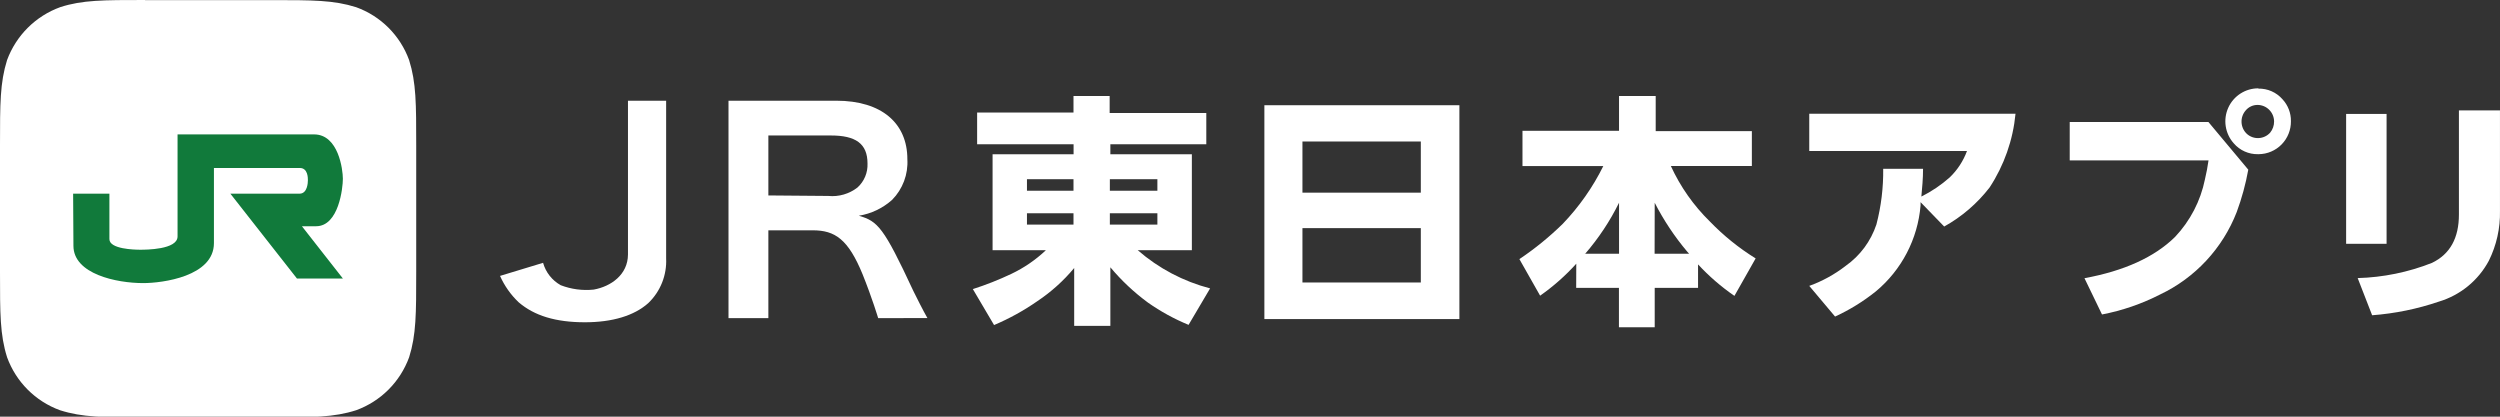 <svg width="222" height="37" viewBox="0 0 222 37" fill="none" xmlns="http://www.w3.org/2000/svg">
<rect x="0" y="0" width="222" height="37" fill="#333333" stroke="none"/>
<g clip-path="url(#clip0_2505_1800)">
<path d="M59.153 8.945V22.939C59.225 24.432 58.647 25.883 57.569 26.914C56.321 28.032 54.383 28.618 51.941 28.618C49.331 28.618 47.446 28.032 46.057 26.843C45.358 26.179 44.795 25.383 44.402 24.5L48.225 23.338C48.462 24.184 49.026 24.899 49.791 25.326C50.723 25.685 51.727 25.819 52.72 25.716C54.26 25.441 55.755 24.385 55.764 22.602V8.945H59.153Z" fill="white"/>
<path fill-rule="evenodd" clip-rule="evenodd" d="M76.601 24.365C77.451 26.477 77.982 28.252 77.982 28.252L82.353 28.243C81.99 27.613 81.317 26.273 81.105 25.838C78.468 20.168 77.946 19.645 76.265 19.157C77.364 18.979 78.39 18.489 79.221 17.746C80.163 16.79 80.655 15.476 80.574 14.134C80.574 10.949 78.3 8.943 74.265 8.943H64.691V28.252H68.231V20.452H72.177C74.141 20.452 75.318 21.233 76.601 24.365ZM76.15 16.645C75.414 17.22 74.486 17.49 73.557 17.4L68.231 17.355V12.031H73.787C75.964 12.031 77.035 12.741 77.035 14.516C77.069 15.322 76.745 16.102 76.15 16.645Z" fill="white"/>
<path fill-rule="evenodd" clip-rule="evenodd" d="M107.12 12.813H98.6V13.701H105.837V22.219H101.033C102.885 23.83 105.084 24.99 107.457 25.609L105.545 28.848C104.273 28.324 103.062 27.66 101.935 26.869C100.703 25.961 99.583 24.91 98.6 23.736V28.936H95.388V23.799C94.444 24.934 93.341 25.927 92.114 26.745C90.91 27.582 89.623 28.293 88.273 28.865L86.389 25.671C87.556 25.298 88.697 24.847 89.804 24.322C90.931 23.787 91.968 23.077 92.874 22.219H88.141V13.701H95.334V12.813H86.769V9.991H95.326V8.527H98.537V10.036H107.12V12.813ZM91.194 15.91V16.939H95.326V15.91H91.194ZM91.194 19.947V18.936H95.326V19.947H91.194ZM102.776 15.91H98.555V16.939H102.776V15.91ZM98.555 18.936H102.776V19.947H98.555V18.936Z" fill="white"/>
<path fill-rule="evenodd" clip-rule="evenodd" d="M112.277 9.344H129.594V28.333H112.277V9.344ZM115.657 17.108H126.169V12.565H115.657V17.108ZM115.657 25.085V20.258H126.169V25.085H115.657Z" fill="white"/>
<path fill-rule="evenodd" clip-rule="evenodd" d="M139.974 23.417C139.013 24.481 137.935 25.433 136.762 26.256L134.922 23.009C136.302 22.084 137.594 21.032 138.78 19.868C140.23 18.354 141.442 16.628 142.372 14.748H135.196V11.615H143.77V8.527H147.026V11.642H155.565V14.739H148.371C149.214 16.579 150.387 18.249 151.831 19.663C153.047 20.923 154.414 22.026 155.901 22.947L154.017 26.274C152.841 25.465 151.758 24.527 150.787 23.479V25.564H146.938V29.061H143.761V25.564H139.965L139.974 23.417ZM140.736 22.53H140.768L140.745 22.556L140.736 22.53ZM140.768 22.53C141.956 21.155 142.966 19.635 143.771 18.004V22.53H140.768ZM149.991 22.53H146.929L146.938 18.004C147.732 19.555 148.7 21.011 149.823 22.343L149.991 22.53Z" fill="white"/>
<path d="M170.546 17.951V18.244C170.299 21.224 168.863 23.979 166.564 25.884C165.456 26.771 164.243 27.519 162.954 28.111L160.662 25.387C161.824 24.968 162.914 24.369 163.892 23.612C165.173 22.71 166.131 21.419 166.626 19.93C167.047 18.317 167.249 16.654 167.228 14.987H170.767C170.767 15.874 170.687 16.682 170.617 17.454C171.528 17 172.376 16.427 173.138 15.75C173.819 15.095 174.342 14.294 174.669 13.408H160.662V10.098H178.978C178.755 12.436 177.965 14.684 176.678 16.646C175.582 18.066 174.209 19.246 172.643 20.116L170.546 17.951Z" fill="white"/>
<path fill-rule="evenodd" clip-rule="evenodd" d="M200.532 7.87C201.352 7.848 202.14 8.193 202.682 8.811C203.175 9.34 203.445 10.039 203.434 10.763C203.443 11.534 203.146 12.276 202.608 12.825C202.07 13.375 201.335 13.687 200.567 13.691H200.514C199.686 13.71 198.894 13.355 198.355 12.724C197.584 11.86 197.394 10.621 197.871 9.564C198.348 8.508 199.402 7.833 200.558 7.844L200.532 7.87ZM183.791 10.834H196.108L199.647 15.067C199.416 16.349 199.072 17.608 198.621 18.829C197.368 22.052 194.934 24.671 191.817 26.15C190.189 26.983 188.452 27.58 186.658 27.925L185.101 24.704C188.64 24.053 191.321 22.831 193.144 21.039C194.489 19.618 195.408 17.847 195.798 15.928C195.931 15.369 196.037 14.81 196.117 14.242H183.791V10.834ZM199.418 9.805C199.679 9.494 200.065 9.315 200.471 9.317C201.273 9.322 201.925 9.968 201.939 10.772C201.946 11.141 201.82 11.5 201.586 11.784C201.043 12.379 200.124 12.427 199.524 11.89C198.932 11.338 198.885 10.415 199.418 9.805Z" fill="white"/>
<path fill-rule="evenodd" clip-rule="evenodd" d="M221.998 18.723V9.805H218.352V19.033C218.358 21.139 217.559 22.577 215.955 23.346C213.852 24.175 211.621 24.632 209.362 24.694L210.645 27.995C212.668 27.843 214.663 27.434 216.583 26.78C218.478 26.21 220.07 24.907 221.007 23.159C221.691 21.783 222.031 20.26 221.998 18.723ZM211.928 21.651V10.115H208.336V21.651H211.928Z" fill="white"/>
<path d="M12.883 0.009H24.068C27.775 0.009 29.633 0.009 31.624 0.639C33.812 1.427 35.537 3.151 36.331 5.342C36.96 7.347 36.96 9.202 36.96 12.929V24.145C36.96 27.863 36.96 29.726 36.331 31.723C35.534 33.909 33.814 35.63 31.633 36.426C29.642 37.065 27.784 37.065 24.076 37.065H12.883C9.176 37.065 7.318 37.065 5.318 36.426C3.139 35.629 1.423 33.907 0.628 31.723C0 29.726 0 27.863 0 24.145V12.929C0 9.202 0 7.347 0.628 5.333C1.438 3.142 3.17 1.421 5.362 0.63C7.318 0 9.176 0 12.883 0" fill="white"/>
<path d="M6.494 17.198H9.715V21.235C9.715 22.122 11.936 22.175 12.44 22.175C12.945 22.175 15.767 22.175 15.767 20.995V11.935H27.89C30.057 11.935 30.447 15.068 30.447 15.875C30.447 16.683 30.084 20.09 28.067 20.09H26.81L30.447 24.731H26.368L20.457 17.198H26.598C27.306 17.198 27.341 16.204 27.341 16C27.341 15.796 27.341 14.917 26.624 14.917H18.997V21.59C18.997 24.545 14.431 25.139 12.715 25.139C10.343 25.139 6.521 24.332 6.521 21.829L6.494 17.198Z" fill="#117A3B"/>
</g>
<defs>
<clipPath id="clip0_2505_1800">
<rect width="222" height="37" fill="white"/>
</clipPath>
</defs>
</svg>
